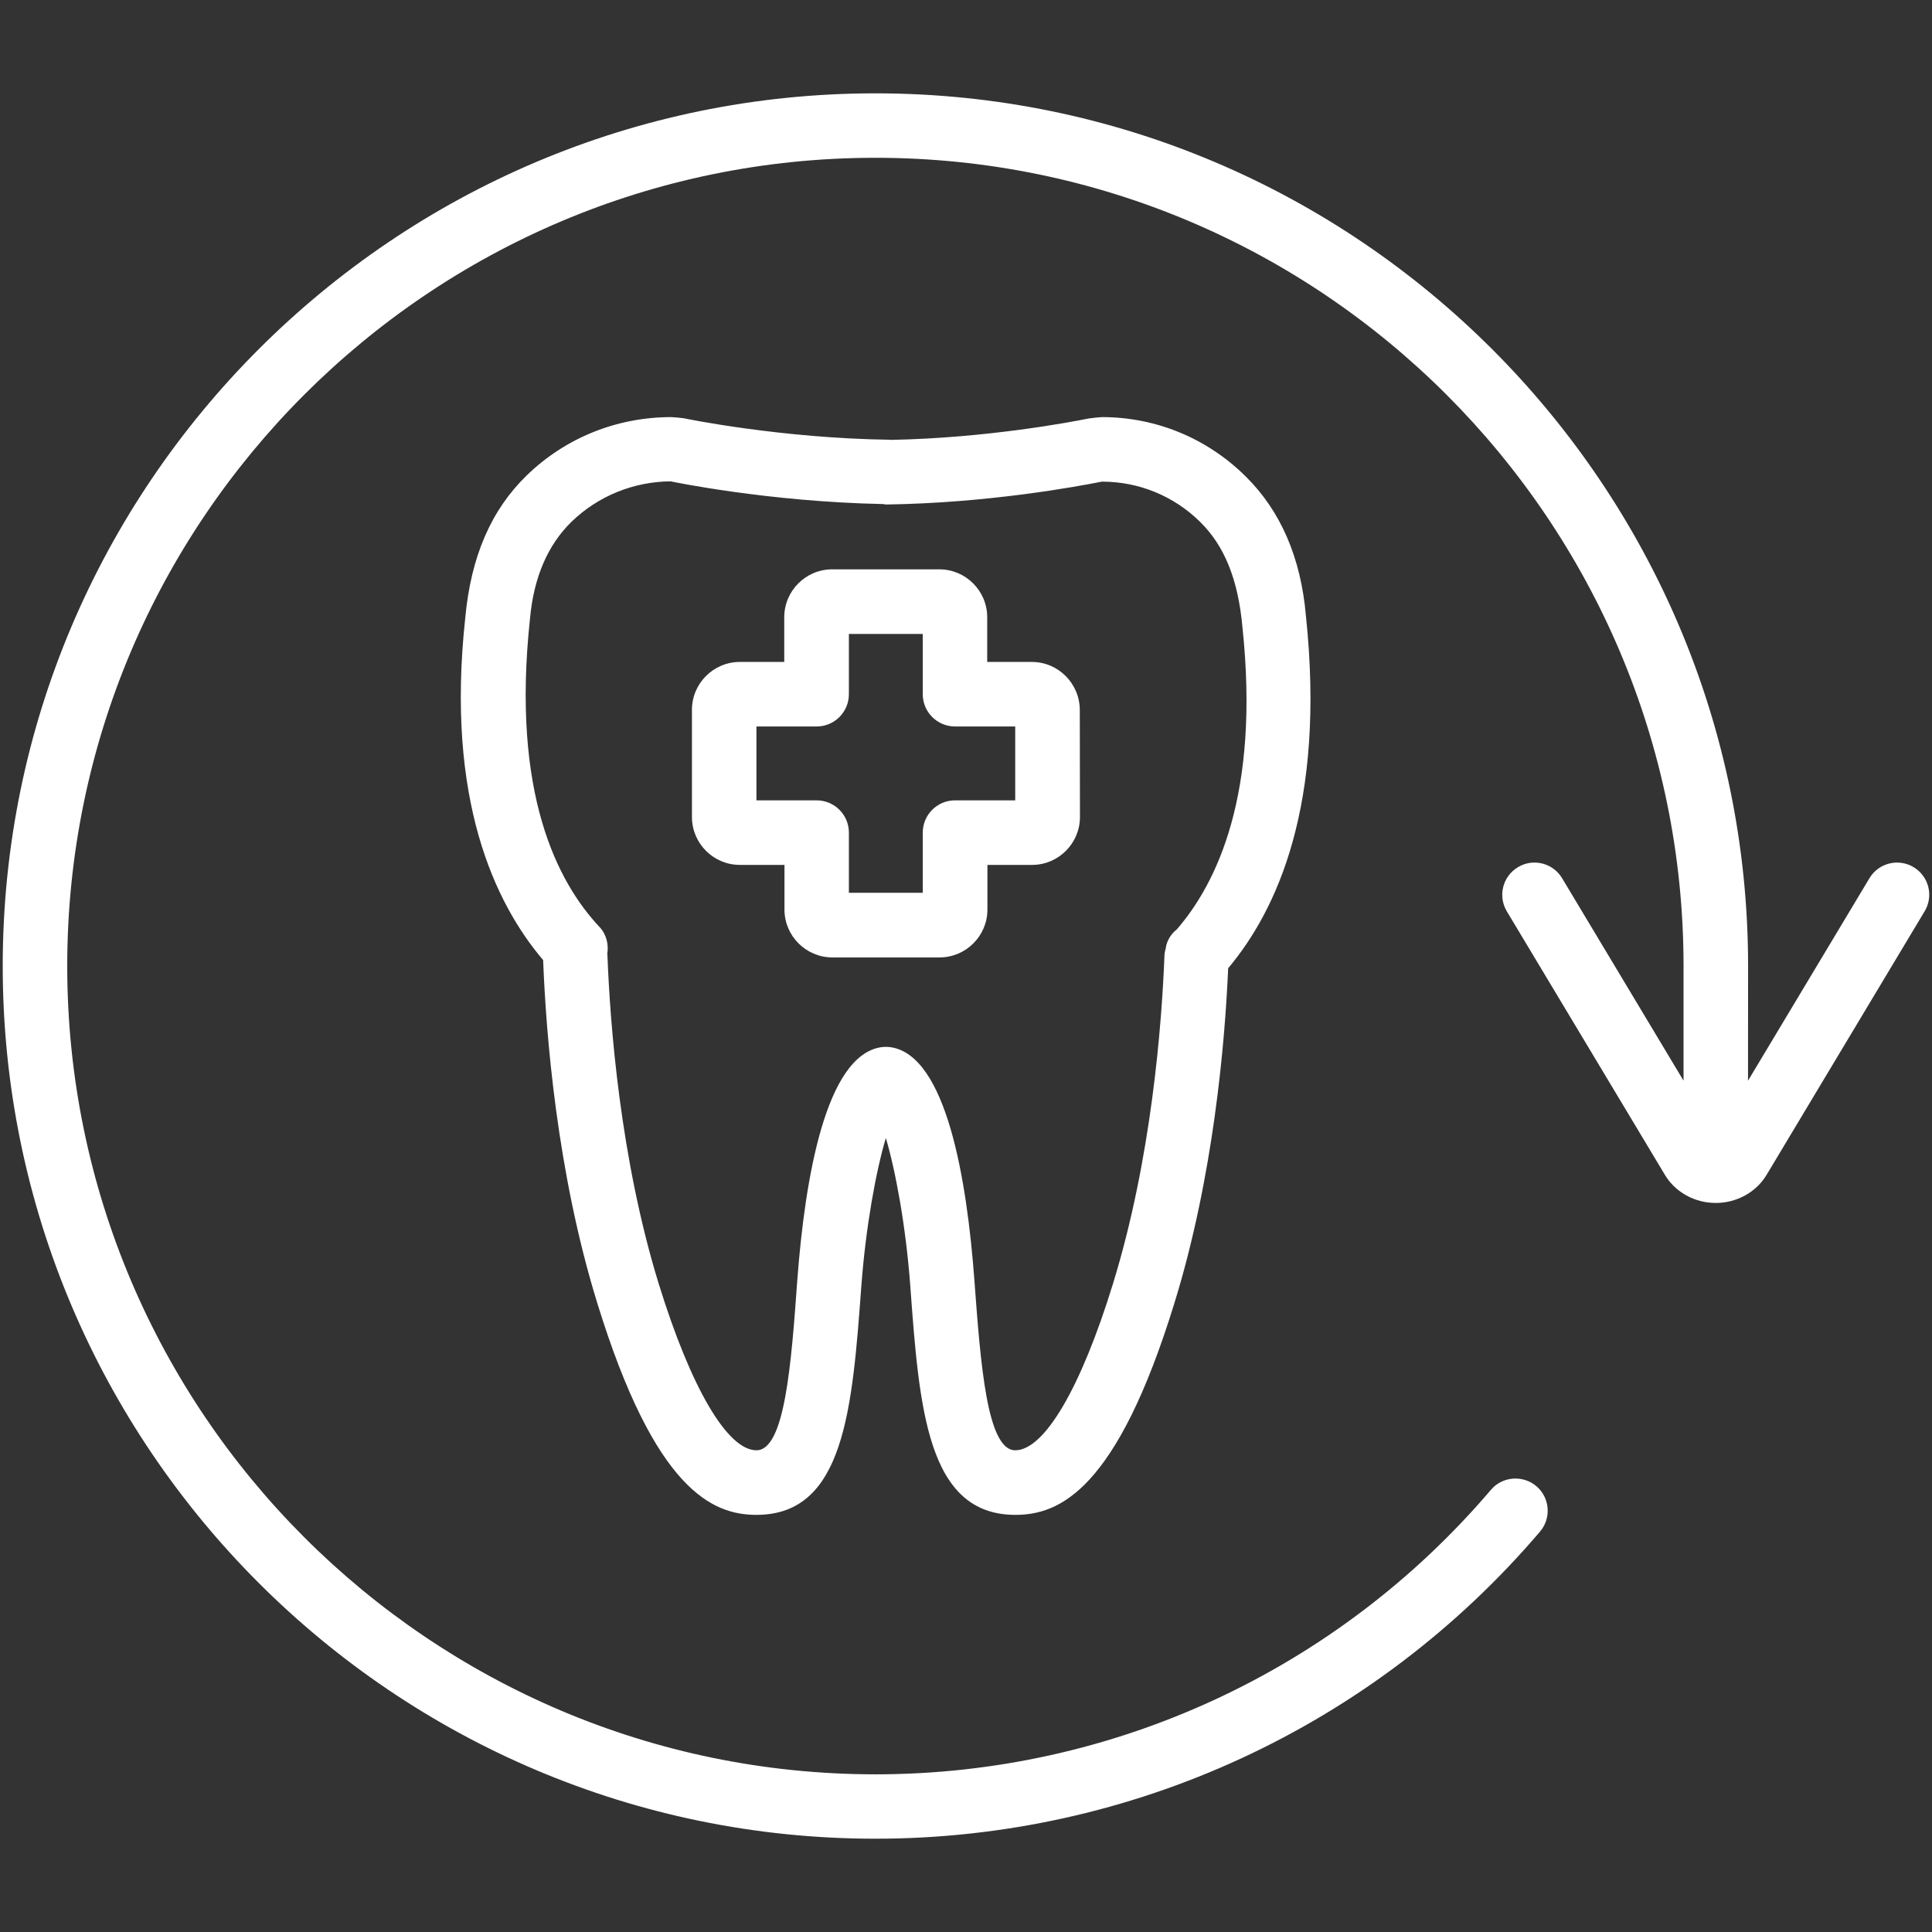 <?xml version="1.0" encoding="UTF-8"?>
<svg fill="#FFFFFF" width="100pt" height="100pt" version="1.1" viewBox="0 0 100 100" xmlns="http://www.w3.org/2000/svg">
 <rect x="0" y="0" width="100" height="100" fill="#333333" stroke="none"/>
 <g>
  <path d="m99.051 44.887c-0.785-0.477-1.816-0.223-2.289 0.57l-6.285 10.48 0.004-5.938c0-24.902-20.262-45.168-45.172-45.168-24.898 0-45.168 20.266-45.168 45.168 0 24.91 20.262 45.172 45.168 45.172 13.258 0 25.793-5.797 34.402-15.895 0.598-0.703 0.512-1.754-0.188-2.352-0.699-0.59-1.758-0.512-2.352 0.188-7.973 9.359-19.586 14.727-31.863 14.727-23.066-0.008-41.828-18.773-41.828-41.84s18.762-41.832 41.828-41.832 41.832 18.762 41.832 41.832v5.938l-6.285-10.48c-0.473-0.789-1.5-1.051-2.289-0.57-0.789 0.473-1.047 1.496-0.57 2.289l8.188 13.648c0.535 0.887 1.539 1.441 2.621 1.441 1.086 0 2.09-0.555 2.625-1.441l8.184-13.648c0.484-0.793 0.223-1.816-0.562-2.289z"/>
  <path d="m53.41 34.262h-2.312v-2.316c0-1.363-1.113-2.477-2.477-2.477h-5.551c-1.363 0-2.477 1.113-2.477 2.477v2.316h-2.301c-1.363 0-2.477 1.113-2.477 2.477v5.551c0 1.363 1.113 2.477 2.477 2.477h2.312v2.312c0 1.363 1.113 2.477 2.477 2.477h5.551c1.363 0 2.477-1.113 2.477-2.477v-2.312h2.312c1.363 0 2.477-1.113 2.477-2.477l-0.008-5.551c-0.008-1.363-1.117-2.477-2.481-2.477zm-0.863 7.164h-3.117c-0.922 0-1.668 0.75-1.668 1.668v3.117h-3.824v-3.117c0-0.922-0.75-1.668-1.668-1.668h-3.117v-3.824h3.117c0.922 0 1.668-0.75 1.668-1.668v-3.121h3.824v3.121c0 0.922 0.75 1.668 1.668 1.668h3.117z"/>
  <path d="m57.035 21.59c-0.109 0-0.598 0.055-0.703 0.074-0.848 0.172-5.254 1.012-10.242 1.105-0.012 0-0.023-0.008-0.039-0.008-5.613-0.074-10.566-1.09-10.664-1.113-0.102-0.016-0.543-0.059-0.641-0.059-2.824 0-5.481 1.074-7.484 3.019-1.828 1.777-2.891 4.18-3.184 7.41-1.008 9.363 1.523 14.715 4.035 17.676 0.145 3.773 0.703 10.953 2.793 17.723 2.996 9.742 5.984 10.992 8.25 10.992 4.562 0 4.961-5.508 5.43-11.887 0.23-3.035 0.75-5.887 1.266-7.621 0.512 1.734 1.035 4.59 1.262 7.621 0.465 6.375 0.875 11.887 5.441 11.887 2.266 0 5.25-1.25 8.242-10.992 2.012-6.523 2.606-13.434 2.773-17.301 2.504-2.984 5.062-8.43 4.023-18.254-0.258-2.984-1.301-5.41-3.117-7.203-1.996-1.977-4.641-3.07-7.441-3.07zm3.859 26.531c-0.25 0.199-0.43 0.465-0.523 0.789-0.016 0.051-0.016 0.102-0.027 0.148-0.023 0.121-0.066 0.234-0.07 0.359-0.137 3.574-0.668 10.543-2.664 17.02-1.66 5.402-3.555 8.629-5.062 8.629-1.461 0-1.793-4.465-2.113-8.793-0.391-5.266-1.457-11.633-4.328-12.07-0.164-0.023-0.34-0.023-0.504 0-2.871 0.441-3.941 6.809-4.336 12.07-0.312 4.324-0.641 8.793-2.113 8.793-1.504 0-3.394-3.227-5.062-8.629-1.996-6.488-2.516-13.449-2.652-17.016 0-0.012-0.008-0.023-0.008-0.039 0.078-0.492-0.035-1.008-0.398-1.398-2.18-2.32-4.574-6.906-3.602-15.957 0.191-2.133 0.918-3.82 2.152-5.023 1.379-1.336 3.215-2.074 5.125-2.09 0.051 0.012 5.07 1.062 11.012 1.176 0.047 0.004 0.082 0.023 0.129 0.023h0.02c5.258-0.074 9.836-0.922 11.164-1.184 1.922 0 3.734 0.746 5.098 2.098 1.238 1.227 1.957 2.949 2.18 5.473 0.902 8.57-1.309 13.199-3.414 15.621z"/>
 </g>
</svg>
